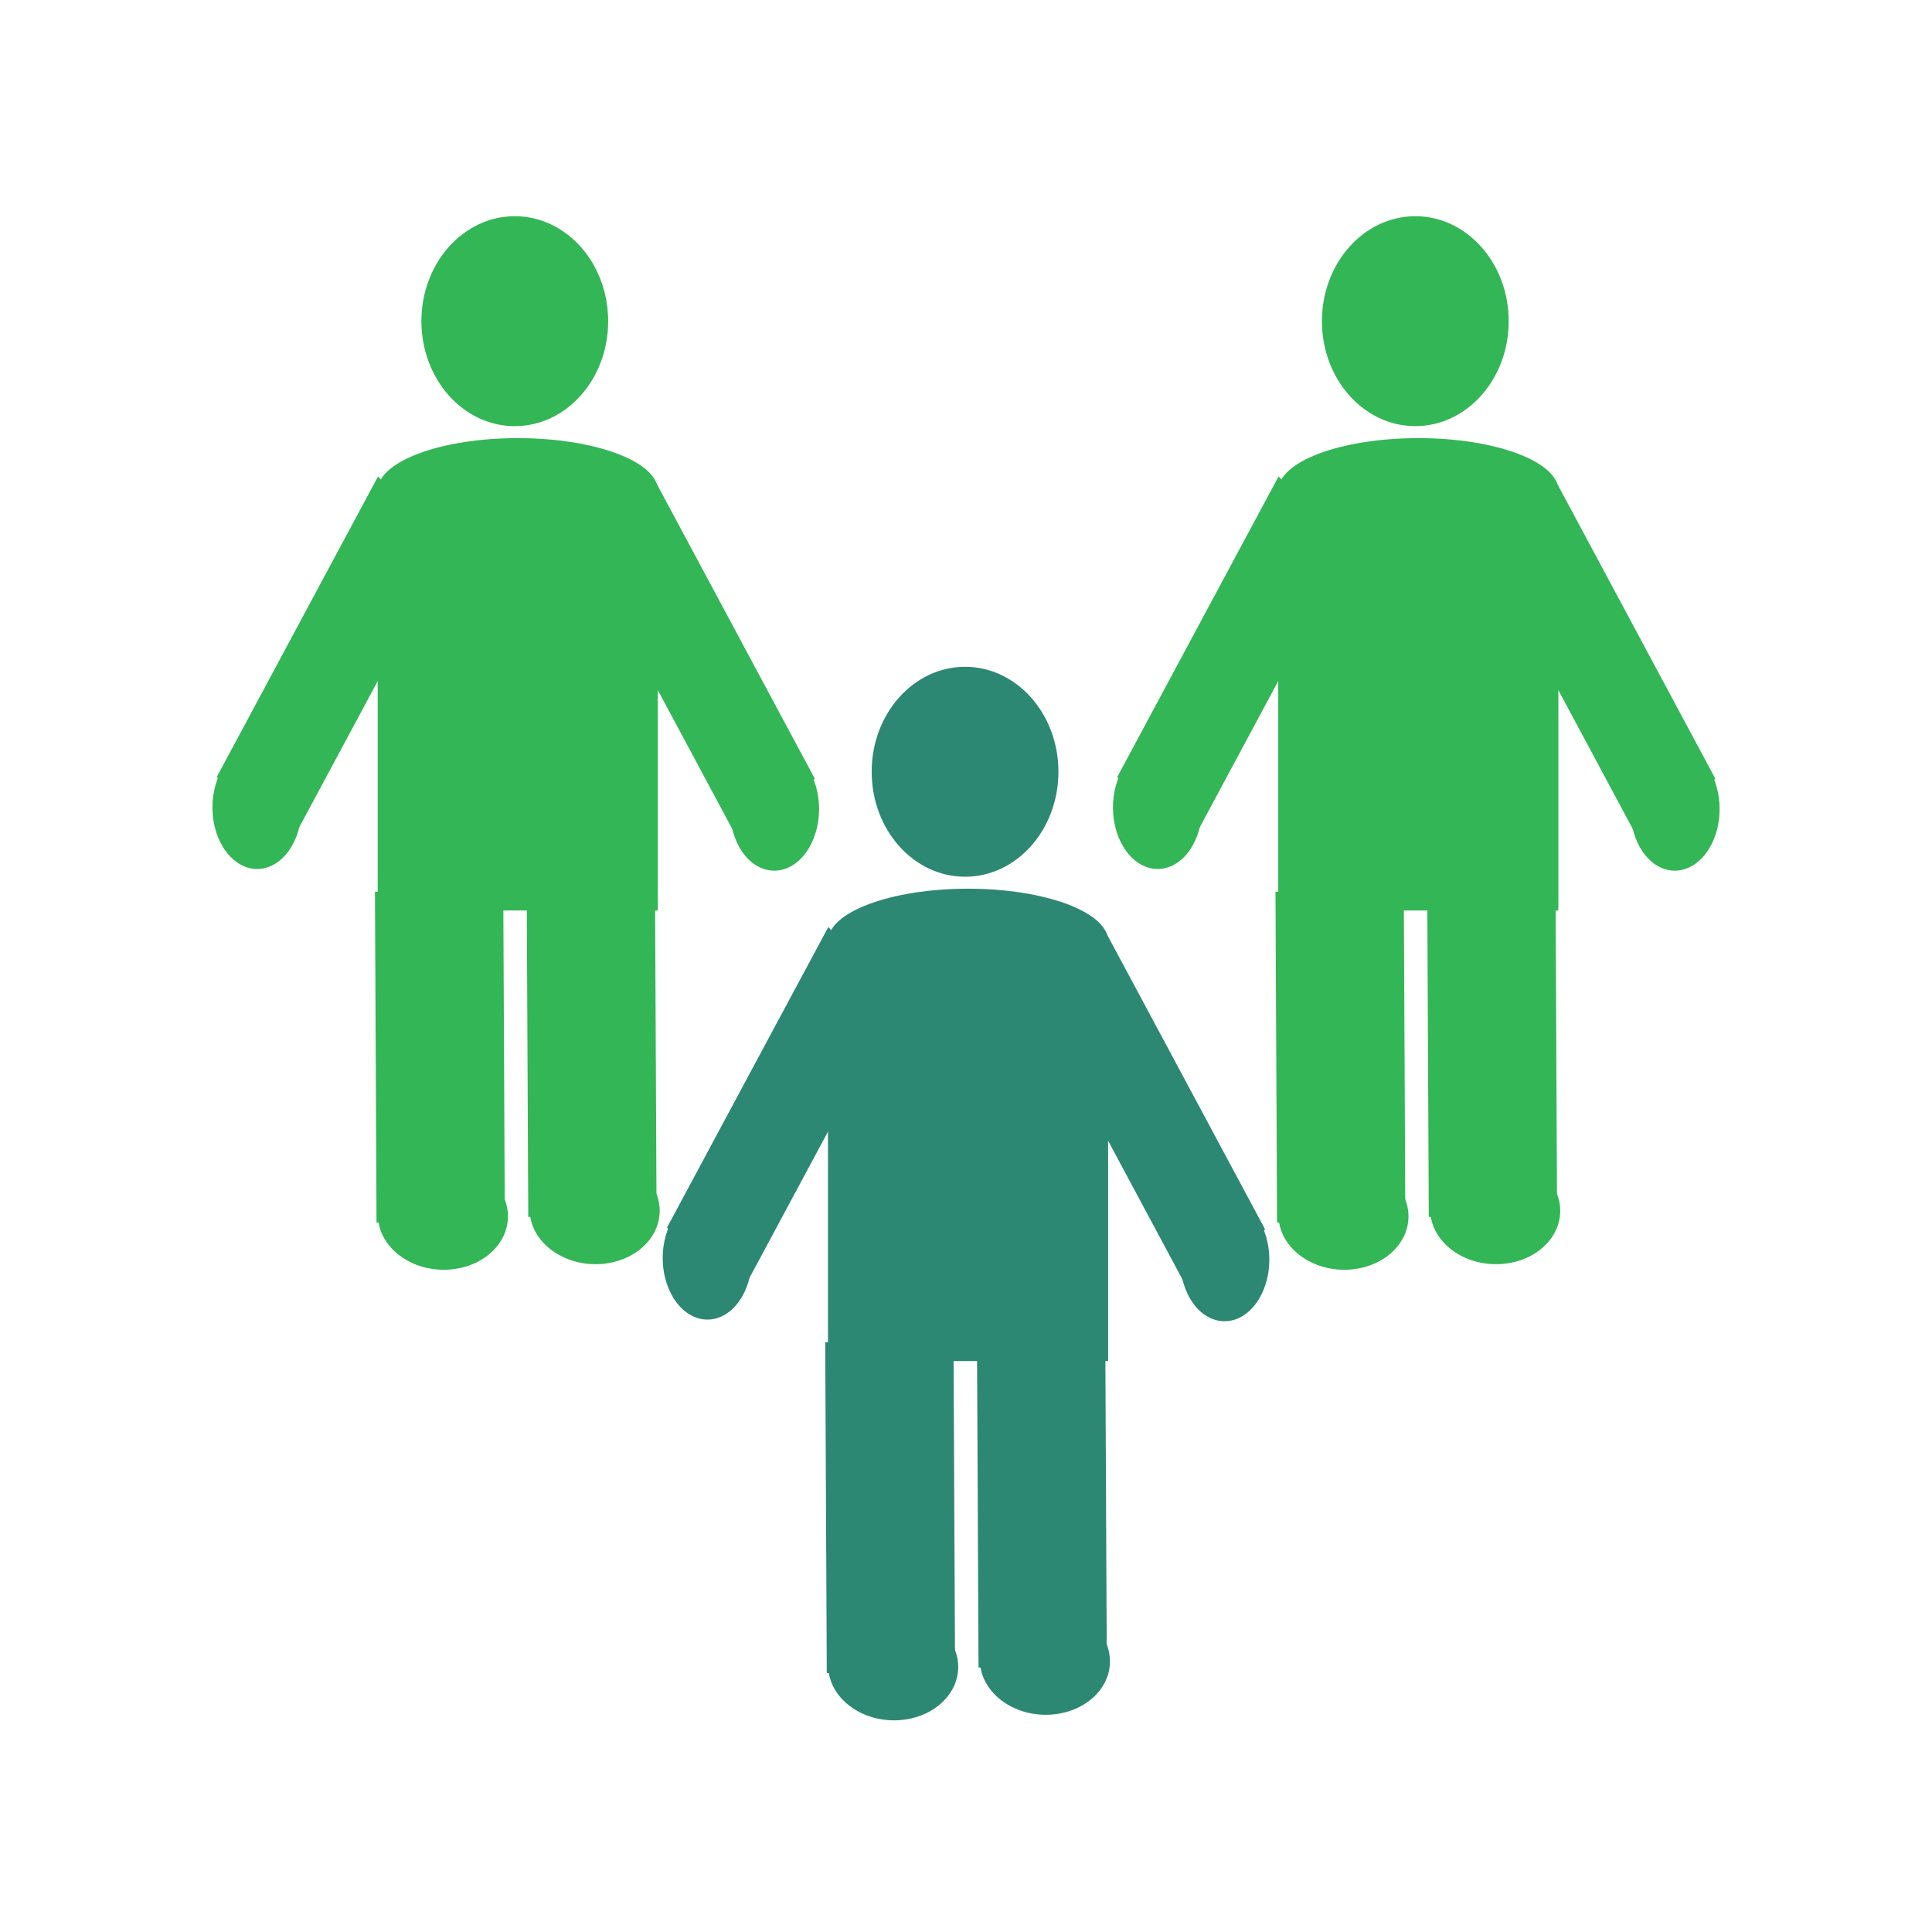 <?xml version="1.0" encoding="UTF-8" standalone="no"?>
<!-- Created with Inkscape (http://www.inkscape.org/) -->

<svg
   width="18mm"
   height="18mm"
   viewBox="0 0 18 18"
   version="1.1"
   id="svg5"
   xml:space="preserve"
   inkscape:version="1.3.2 (091e20e, 2023-11-25, custom)"
   sodipodi:docname="HRIcon.svg"
   xmlns:inkscape="http://www.inkscape.org/namespaces/inkscape"
   xmlns:sodipodi="http://sodipodi.sourceforge.net/DTD/sodipodi-0.dtd"
   xmlns="http://www.w3.org/2000/svg"
   xmlns:svg="http://www.w3.org/2000/svg"><sodipodi:namedview
     id="namedview7"
     pagecolor="#ffffff"
     bordercolor="#000000"
     borderopacity="0.25"
     inkscape:showpageshadow="2"
     inkscape:pageopacity="0.0"
     inkscape:pagecheckerboard="0"
     inkscape:deskcolor="#d1d1d1"
     inkscape:document-units="mm"
     showgrid="false"
     inkscape:zoom="11.630976"
     inkscape:cx="47.502462"
     inkscape:cy="33.918048"
     inkscape:window-width="1920"
     inkscape:window-height="1009"
     inkscape:window-x="-8"
     inkscape:window-y="-8"
     inkscape:window-maximized="1"
     inkscape:current-layer="layer1" /><defs
     id="defs2"><clipPath
       clipPathUnits="userSpaceOnUse"
       id="clipPath302"><rect
         style="fill:#e0ded0;fill-opacity:0.8;stroke-width:0.369;stroke-linecap:round;stroke-linejoin:bevel"
         id="rect304"
         width="204.915"
         height="185.989"
         x="1.82"
         y="66.971" /></clipPath><pattern
       id="EMFhbasepattern"
       patternUnits="userSpaceOnUse"
       width="6"
       height="6"
       x="0"
       y="0" /></defs><g
     inkscape:label="Layer 1"
     inkscape:groupmode="layer"
     id="layer1"
     transform="translate(0,-49.414)"><g
       id="g4"
       transform="matrix(0.87,0,0,0.978,1.624,4.074)"
       style="fill:#2d8873;fill-opacity:1"><circle
         style="fill:#2d8873;stroke-width:0.237;fill-opacity:1"
         id="path1"
         cx="8.468"
         cy="53.712"
         r="1" /><ellipse
         style="fill:#2d8873;stroke-width:0.134;fill-opacity:1"
         id="path2"
         cx="8.5"
         cy="55.326"
         rx="1.5"
         ry="0.5" /><rect
         style="fill:#2d8873;stroke-width:0.307;fill-opacity:1"
         id="rect2"
         width="3"
         height="4.046"
         x="7"
         y="55.28" /><g
         id="g3"
         transform="matrix(1.067,-0.274,0.226,1.29,-12.95,-14.129)"
         style="fill:#2d8873;fill-opacity:1"><rect
           style="fill:#2d8873;stroke-width:0.273;fill-opacity:1"
           id="rect3"
           width="0.87"
           height="2.687"
           x="45.838"
           y="29.216"
           transform="matrix(0.627,0.779,-0.744,0.668,0,0)" /><ellipse
           style="fill:#2d8873;stroke-width:0.293;fill-opacity:1"
           id="path3"
           cx="5.345"
           cy="57.318"
           rx="0.437"
           ry="0.443" /></g><g
         id="g3-8"
         transform="matrix(-1.067,-0.274,-0.227,1.29,29.964,-14.113)"
         style="fill:#2d8873;fill-opacity:1"><rect
           style="fill:#2d8873;stroke-width:0.273;fill-opacity:1"
           id="rect3-3"
           width="0.87"
           height="2.687"
           x="45.838"
           y="29.216"
           transform="matrix(0.627,0.779,-0.744,0.668,0,0)" /><ellipse
           style="fill:#2d8873;stroke-width:0.293;fill-opacity:1"
           id="path3-3"
           cx="5.345"
           cy="57.318"
           rx="0.437"
           ry="0.443" /></g><g
         id="g3-0"
         transform="matrix(1.052,-0.876,1.181,0.78,-65.617,22.207)"
         style="fill:#2d8873;fill-opacity:1"><rect
           style="fill:#2d8873;stroke-width:0.273;fill-opacity:1"
           id="rect3-52"
           width="0.87"
           height="2.687"
           x="45.838"
           y="29.216"
           transform="matrix(0.627,0.779,-0.744,0.668,0,0)" /><ellipse
           style="fill:#2d8873;stroke-width:0.293;fill-opacity:1"
           id="path3-0"
           cx="5.345"
           cy="57.318"
           rx="0.437"
           ry="0.443" /></g><g
         id="g3-0-2"
         transform="matrix(1.052,-0.876,1.181,0.78,-63.992,22.154)"
         style="fill:#2d8873;fill-opacity:1"><rect
           style="fill:#2d8873;stroke-width:0.273;fill-opacity:1"
           id="rect3-52-8"
           width="0.87"
           height="2.687"
           x="45.838"
           y="29.216"
           transform="matrix(0.627,0.779,-0.744,0.668,0,0)" /><ellipse
           style="fill:#2d8873;stroke-width:0.293;fill-opacity:1"
           id="path3-0-8"
           cx="5.345"
           cy="57.318"
           rx="0.437"
           ry="0.443" /></g></g><g
       id="g4-6"
       transform="matrix(0.87,0,0,0.978,5.819,-0.124)"
       style="fill:#33b656;fill-opacity:1"><circle
         style="fill:#33b656;stroke-width:0.237;fill-opacity:1"
         id="path1-0"
         cx="8.468"
         cy="53.712"
         r="1" /><ellipse
         style="fill:#33b656;stroke-width:0.134;fill-opacity:1"
         id="path2-3"
         cx="8.5"
         cy="55.326"
         rx="1.5"
         ry="0.5" /><rect
         style="fill:#33b656;stroke-width:0.307;fill-opacity:1"
         id="rect2-4"
         width="3"
         height="4.046"
         x="7"
         y="55.28" /><g
         id="g3-2"
         transform="matrix(1.067,-0.274,0.226,1.29,-12.95,-14.129)"
         style="fill:#33b656;fill-opacity:1"><rect
           style="fill:#33b656;stroke-width:0.273;fill-opacity:1"
           id="rect3-8"
           width="0.87"
           height="2.687"
           x="45.838"
           y="29.216"
           transform="matrix(0.627,0.779,-0.744,0.668,0,0)" /><ellipse
           style="fill:#33b656;stroke-width:0.293;fill-opacity:1"
           id="path3-7"
           cx="5.345"
           cy="57.318"
           rx="0.437"
           ry="0.443" /></g><g
         id="g3-8-3"
         transform="matrix(-1.067,-0.274,-0.227,1.29,29.964,-14.113)"
         style="fill:#33b656;fill-opacity:1"><rect
           style="fill:#33b656;stroke-width:0.273;fill-opacity:1"
           id="rect3-3-8"
           width="0.87"
           height="2.687"
           x="45.838"
           y="29.216"
           transform="matrix(0.627,0.779,-0.744,0.668,0,0)" /><ellipse
           style="fill:#33b656;stroke-width:0.293;fill-opacity:1"
           id="path3-3-1"
           cx="5.345"
           cy="57.318"
           rx="0.437"
           ry="0.443" /></g><g
         id="g3-0-4"
         transform="matrix(1.052,-0.876,1.181,0.78,-65.617,22.207)"
         style="fill:#33b656;fill-opacity:1"><rect
           style="fill:#33b656;stroke-width:0.273;fill-opacity:1"
           id="rect3-52-2"
           width="0.87"
           height="2.687"
           x="45.838"
           y="29.216"
           transform="matrix(0.627,0.779,-0.744,0.668,0,0)" /><ellipse
           style="fill:#33b656;stroke-width:0.293;fill-opacity:1"
           id="path3-0-5"
           cx="5.345"
           cy="57.318"
           rx="0.437"
           ry="0.443" /></g><g
         id="g3-0-2-9"
         transform="matrix(1.052,-0.876,1.181,0.78,-63.992,22.154)"
         style="fill:#33b656;fill-opacity:1"><rect
           style="fill:#33b656;stroke-width:0.273;fill-opacity:1"
           id="rect3-52-8-3"
           width="0.87"
           height="2.687"
           x="45.838"
           y="29.216"
           transform="matrix(0.627,0.779,-0.744,0.668,0,0)" /><ellipse
           style="fill:#33b656;stroke-width:0.293;fill-opacity:1"
           id="path3-0-8-4"
           cx="5.345"
           cy="57.318"
           rx="0.437"
           ry="0.443" /></g></g><g
       id="g4-7"
       transform="matrix(0.87,0,0,0.978,-2.571,-0.124)"
       style="fill:#33b656;fill-opacity:1"><circle
         style="fill:#33b656;stroke-width:0.237;fill-opacity:1"
         id="path1-1"
         cx="8.468"
         cy="53.712"
         r="1" /><ellipse
         style="fill:#33b656;stroke-width:0.134;fill-opacity:1"
         id="path2-8"
         cx="8.5"
         cy="55.326"
         rx="1.5"
         ry="0.5" /><rect
         style="fill:#33b656;stroke-width:0.307;fill-opacity:1"
         id="rect2-8"
         width="3"
         height="4.046"
         x="7"
         y="55.28" /><g
         id="g3-21"
         transform="matrix(1.067,-0.274,0.226,1.29,-12.95,-14.129)"
         style="fill:#33b656;fill-opacity:1"><rect
           style="fill:#33b656;stroke-width:0.273;fill-opacity:1"
           id="rect3-4"
           width="0.87"
           height="2.687"
           x="45.838"
           y="29.216"
           transform="matrix(0.627,0.779,-0.744,0.668,0,0)" /><ellipse
           style="fill:#33b656;stroke-width:0.293;fill-opacity:1"
           id="path3-6"
           cx="5.345"
           cy="57.318"
           rx="0.437"
           ry="0.443" /></g><g
         id="g3-8-1"
         transform="matrix(-1.067,-0.274,-0.227,1.29,29.964,-14.113)"
         style="fill:#33b656;fill-opacity:1"><rect
           style="fill:#33b656;stroke-width:0.273;fill-opacity:1"
           id="rect3-3-0"
           width="0.87"
           height="2.687"
           x="45.838"
           y="29.216"
           transform="matrix(0.627,0.779,-0.744,0.668,0,0)" /><ellipse
           style="fill:#33b656;stroke-width:0.293;fill-opacity:1"
           id="path3-3-4"
           cx="5.345"
           cy="57.318"
           rx="0.437"
           ry="0.443" /></g><g
         id="g3-0-0"
         transform="matrix(1.052,-0.876,1.181,0.78,-65.617,22.207)"
         style="fill:#33b656;fill-opacity:1"><rect
           style="fill:#33b656;stroke-width:0.273;fill-opacity:1"
           id="rect3-52-5"
           width="0.87"
           height="2.687"
           x="45.838"
           y="29.216"
           transform="matrix(0.627,0.779,-0.744,0.668,0,0)" /><ellipse
           style="fill:#33b656;stroke-width:0.293;fill-opacity:1"
           id="path3-0-9"
           cx="5.345"
           cy="57.318"
           rx="0.437"
           ry="0.443" /></g><g
         id="g3-0-2-2"
         transform="matrix(1.052,-0.876,1.181,0.78,-63.992,22.154)"
         style="fill:#33b656;fill-opacity:1"><rect
           style="fill:#33b656;stroke-width:0.273;fill-opacity:1"
           id="rect3-52-8-5"
           width="0.87"
           height="2.687"
           x="45.838"
           y="29.216"
           transform="matrix(0.627,0.779,-0.744,0.668,0,0)" /><ellipse
           style="fill:#33b656;stroke-width:0.293;fill-opacity:1"
           id="path3-0-8-5"
           cx="5.345"
           cy="57.318"
           rx="0.437"
           ry="0.443" /></g></g></g></svg>
